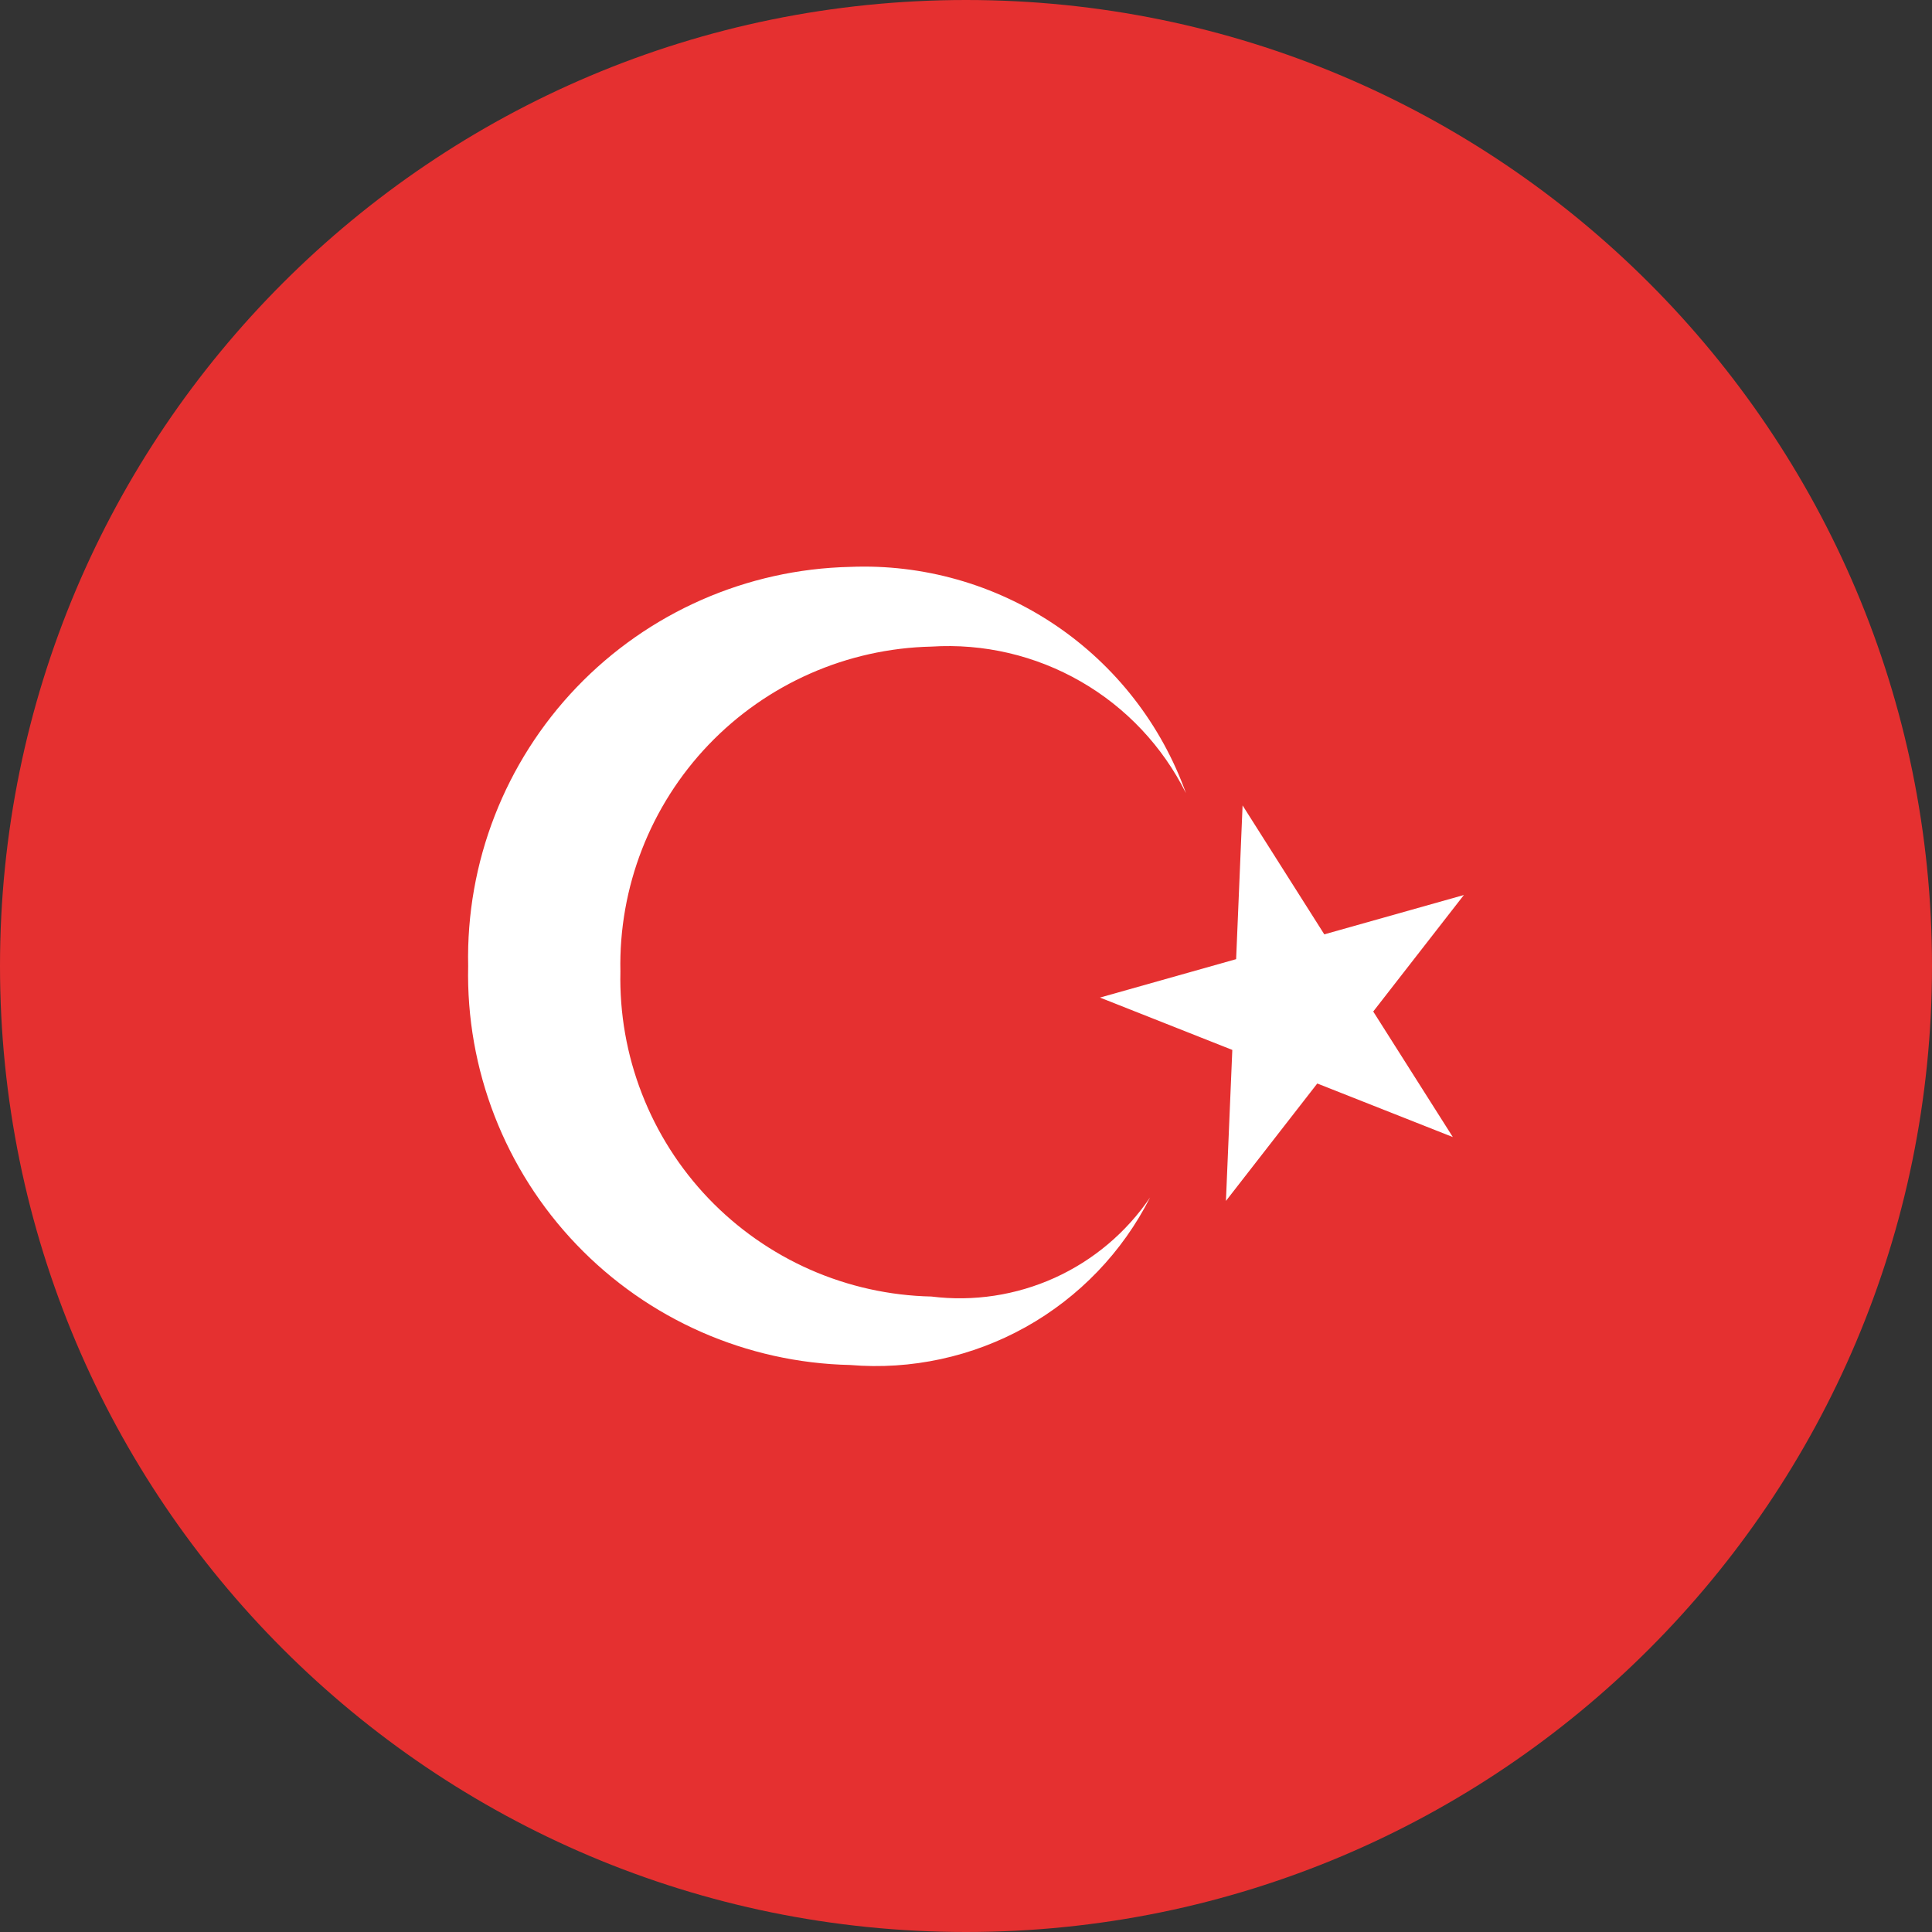 <svg width="50" height="50" viewBox="0 0 50 50" fill="none" xmlns="http://www.w3.org/2000/svg">
<rect x="0" y="0" width="50" height="50" fill="#333333" stroke="none"/>
<g clip-path="url(#clip0_792_775)">
<path d="M25 50C38.807 50 50 38.807 50 25C50 11.193 38.807 0 25 0C11.193 0 0 11.193 0 25C0 38.807 11.193 50 25 50Z" fill="#E53030"/>
<path d="M35.539 26.178L37.885 23.163L34.273 24.181L32.158 20.844L31.991 24.823L28.467 25.817L31.892 27.172L31.727 31.08L34.091 28.041L37.599 29.427L35.539 26.178Z" fill="white"/>
<path d="M24.103 33.554C23.023 33.531 21.957 33.294 20.968 32.859C19.979 32.423 19.085 31.797 18.337 31.016C17.59 30.235 17.004 29.314 16.613 28.306C16.221 27.299 16.032 26.224 16.056 25.143C16.009 22.962 16.831 20.85 18.339 19.273C19.848 17.697 21.921 16.783 24.103 16.734C25.453 16.648 26.798 16.962 27.97 17.637C29.142 18.311 30.089 19.316 30.692 20.526C30.056 18.752 28.87 17.227 27.307 16.174C25.744 15.121 23.885 14.594 22.002 14.671C19.322 14.731 16.775 15.853 14.921 17.789C13.067 19.726 12.058 22.319 12.116 25C12.057 27.68 13.066 30.274 14.92 32.21C16.774 34.147 19.321 35.268 22.002 35.326C23.58 35.458 25.162 35.116 26.545 34.344C27.928 33.571 29.049 32.404 29.764 30.99C29.148 31.898 28.294 32.617 27.295 33.07C26.296 33.522 25.191 33.69 24.103 33.554Z" fill="white"/>
</g>
<defs>
<clipPath id="clip0_792_775">
<rect width="50" height="50" fill="white"/>
</clipPath>
</defs>
</svg>
